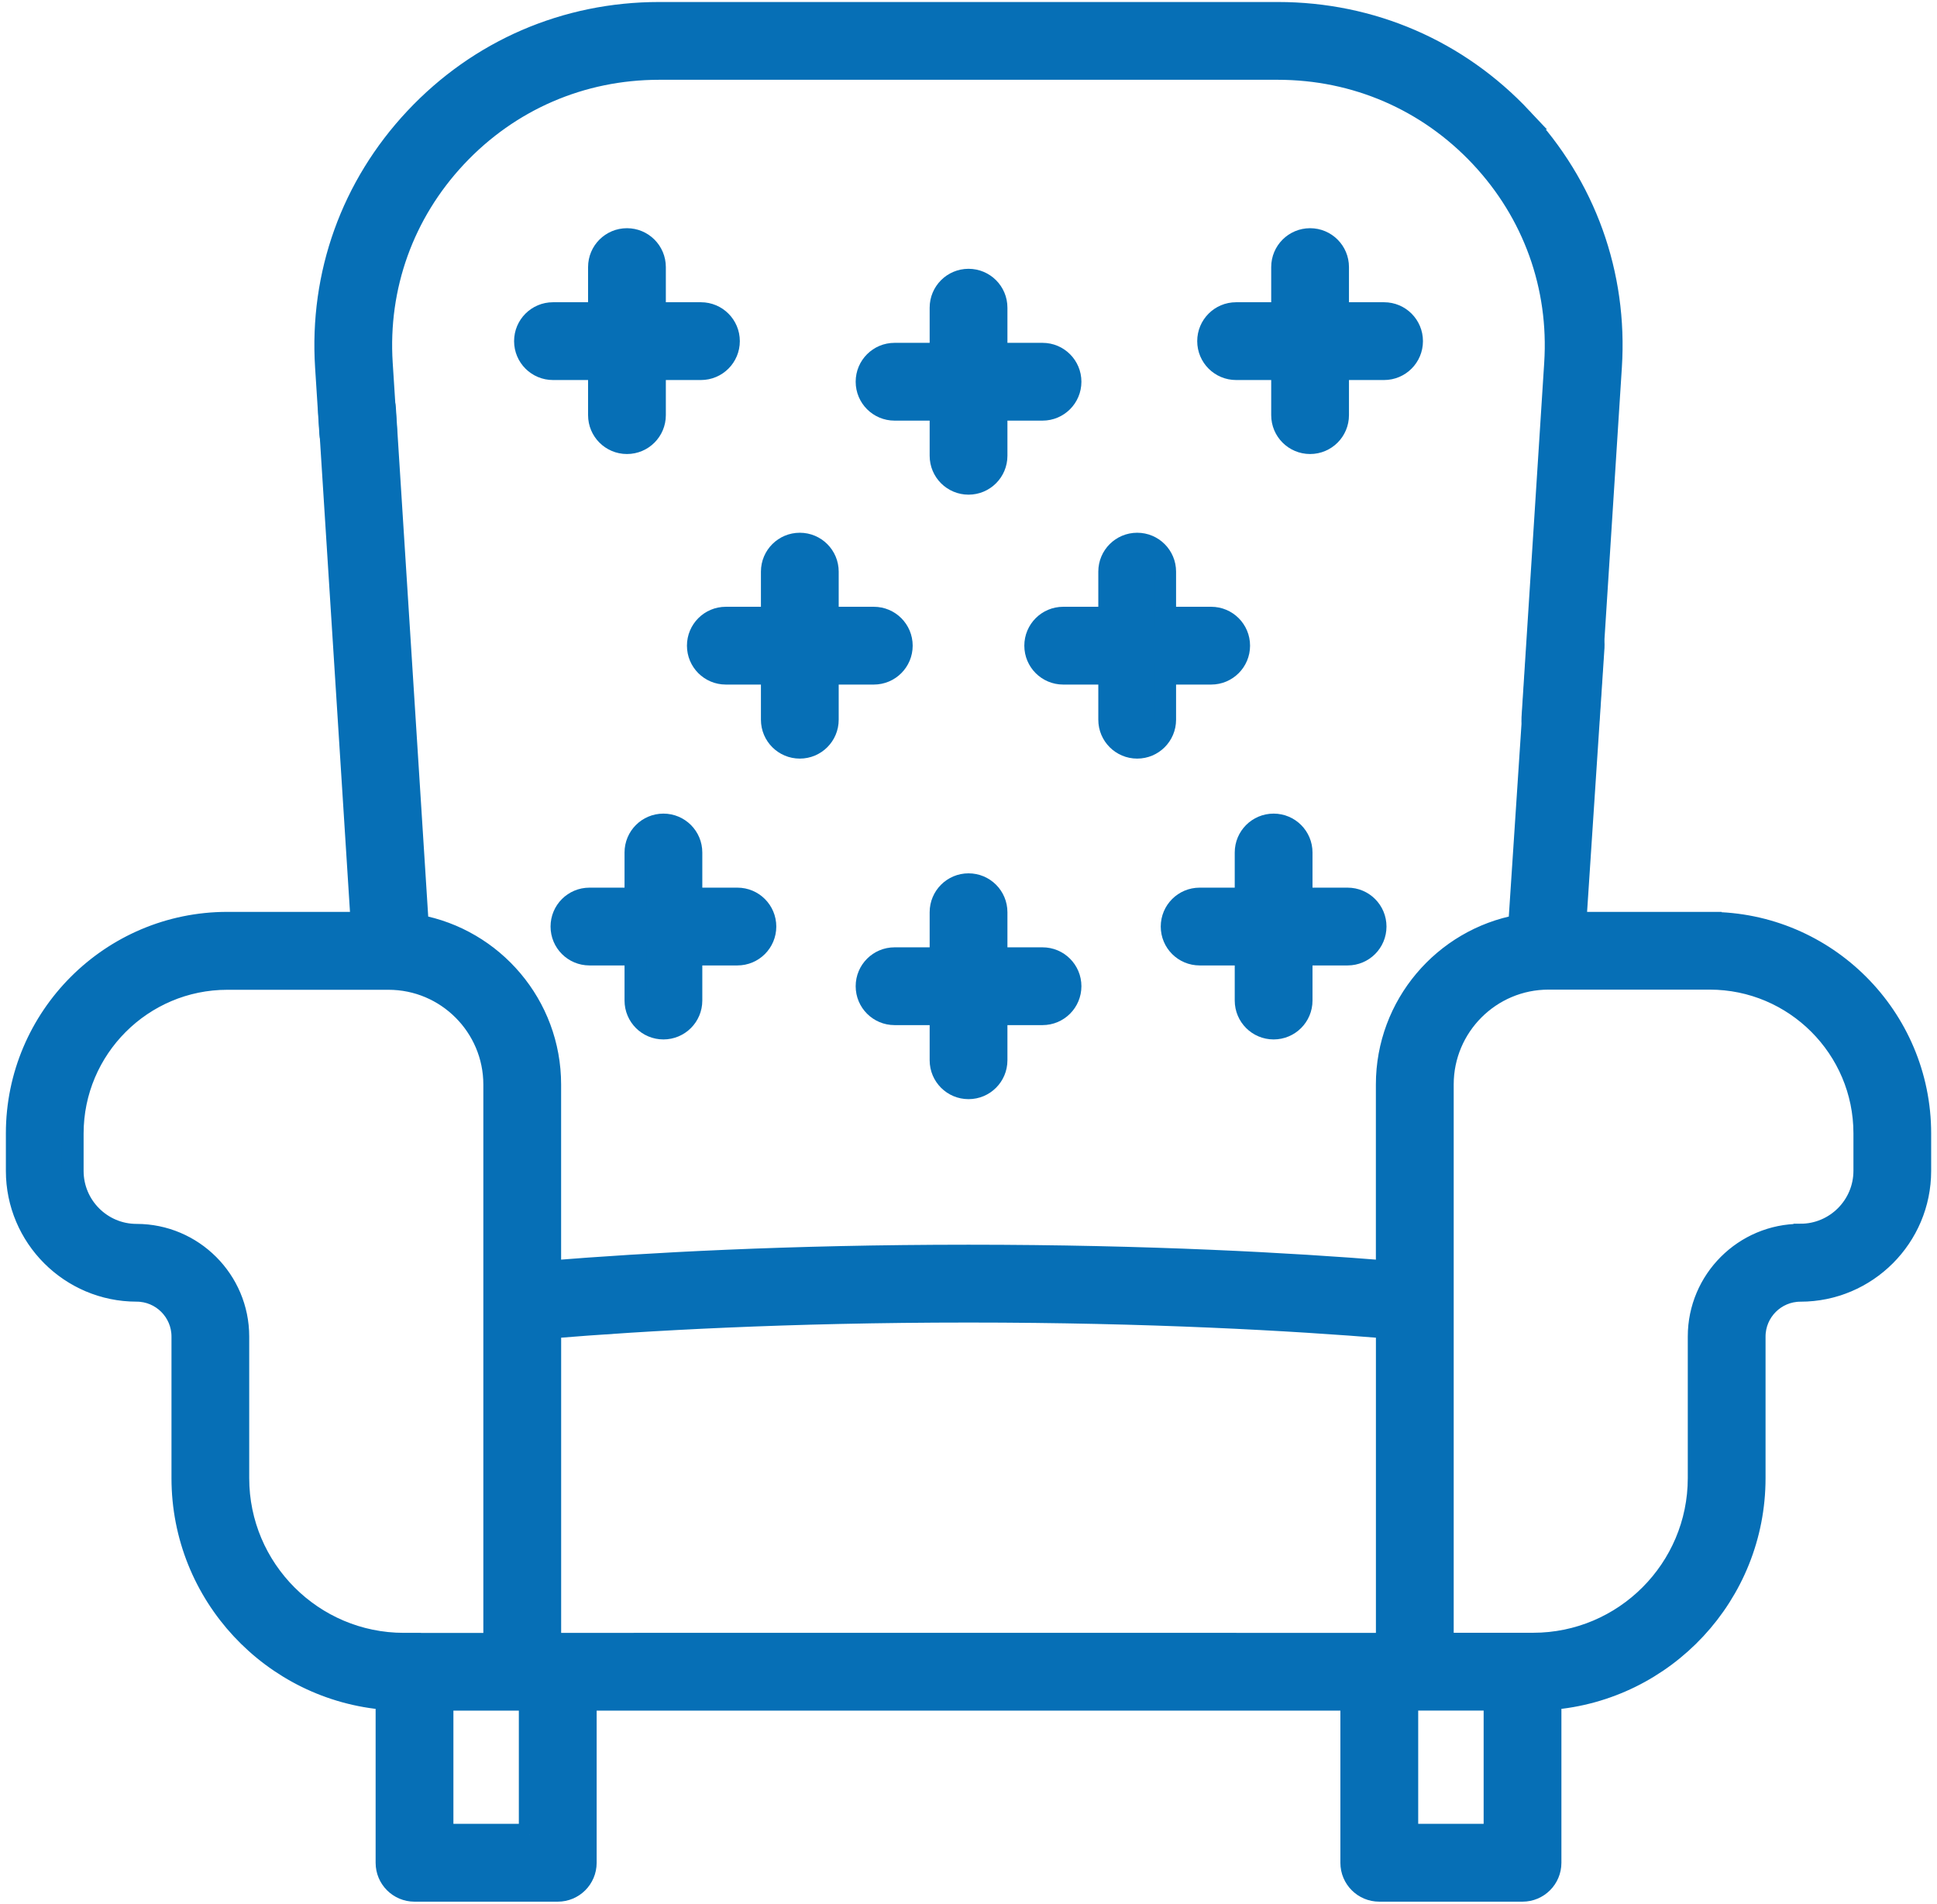 <?xml version="1.0" encoding="UTF-8"?><svg id="Livello_1" xmlns="http://www.w3.org/2000/svg" viewBox="0 0 460 452"><defs><style>.cls-1{fill:#066fb6;stroke:#066fb6;stroke-miterlimit:10;stroke-width:5.23px;}</style></defs><path class="cls-1" d="M361.35,28.13c-15.15-16.15-35.71-25.04-57.89-25.04H156.54c-22.18,0-42.74,8.89-57.89,25.04-15.08,16.07-22.61,37.02-21.21,58.99l1.01,15.72c.23,3.65,3.38,6.42,7.03,6.19,3.65-.23,6.42-3.38,6.18-7.03l-1.01-15.72c-1.17-18.28,5.1-35.71,17.65-49.09,12.62-13.45,29.75-20.86,48.23-20.86h146.92c18.48,0,35.61,7.41,48.23,20.86,12.55,13.38,18.82,30.81,17.65,49.09l-5.39,84.19c-.23,3.65,2.54,6.8,6.19,7.03,.14,0,.29,.01,.43,.01,3.46,0,6.38-2.69,6.6-6.2l5.39-84.19c1.41-21.97-6.13-42.92-21.21-58.99Z"/><path class="cls-1" d="M166.46,74.38h-10.95v-10.96c0-3.66-2.96-6.62-6.62-6.62s-6.62,2.96-6.62,6.62v10.96h-10.95c-3.66,0-6.62,2.96-6.62,6.62s2.96,6.62,6.62,6.62h10.95v10.95c0,3.66,2.96,6.62,6.62,6.62s6.62-2.96,6.62-6.62v-10.95h10.95c3.66,0,6.62-2.96,6.62-6.62s-2.96-6.62-6.62-6.62Z"/><path class="cls-1" d="M328.69,74.38h-10.95v-10.96c0-3.66-2.96-6.62-6.62-6.62s-6.62,2.96-6.62,6.62v10.96h-10.95c-3.66,0-6.62,2.96-6.62,6.62s2.96,6.62,6.62,6.62h10.95v10.95c0,3.66,2.96,6.62,6.62,6.62s6.62-2.96,6.62-6.62v-10.95h10.95c3.66,0,6.62-2.96,6.62-6.62s-2.96-6.62-6.62-6.62Z"/><path class="cls-1" d="M247.58,84.02h-10.95v-10.96c0-3.66-2.96-6.62-6.62-6.62s-6.62,2.96-6.62,6.62v10.96h-10.95c-3.66,0-6.62,2.96-6.62,6.62s2.96,6.62,6.62,6.62h10.95v10.96c0,3.66,2.96,6.62,6.62,6.62s6.62-2.96,6.62-6.62v-10.96h10.95c3.66,0,6.62-2.96,6.62-6.62,0-3.66-2.96-6.62-6.62-6.62Z"/><path class="cls-1" d="M175.12,213.38h-10.95v-10.96c0-3.66-2.96-6.62-6.62-6.62s-6.62,2.96-6.62,6.62v10.96h-10.95c-3.66,0-6.62,2.96-6.62,6.62s2.96,6.62,6.62,6.62h10.95v10.95c0,3.66,2.96,6.62,6.62,6.62s6.62-2.96,6.62-6.62v-10.95h10.95c3.66,0,6.62-2.96,6.62-6.62s-2.96-6.62-6.62-6.62Z"/><path class="cls-1" d="M320.03,213.38h-10.95v-10.96c0-3.66-2.96-6.62-6.62-6.62s-6.62,2.96-6.62,6.62v10.96h-10.95c-3.66,0-6.62,2.96-6.62,6.62s2.96,6.62,6.62,6.62h10.95v10.95c0,3.66,2.96,6.62,6.62,6.62s6.62-2.96,6.62-6.62v-10.95h10.95c3.66,0,6.62-2.96,6.62-6.62s-2.96-6.62-6.62-6.62Z"/><path class="cls-1" d="M247.58,227.55h-10.95v-10.95c0-3.66-2.96-6.62-6.62-6.62s-6.62,2.96-6.62,6.62v10.95h-10.95c-3.66,0-6.62,2.96-6.62,6.62s2.96,6.62,6.62,6.62h10.95v10.96c0,3.66,2.96,6.62,6.62,6.62s6.62-2.96,6.62-6.62v-10.96h10.95c3.66,0,6.62-2.96,6.62-6.62,0-3.66-2.96-6.62-6.62-6.62Z"/><path class="cls-1" d="M207.51,146.69h-10.95v-10.96c0-3.66-2.96-6.62-6.62-6.62s-6.62,2.96-6.62,6.62v10.96h-10.95c-3.66,0-6.62,2.96-6.62,6.62s2.96,6.62,6.62,6.62h10.95v10.96c0,3.66,2.96,6.62,6.62,6.62s6.62-2.96,6.62-6.62v-10.96h10.95c3.66,0,6.62-2.96,6.62-6.62s-2.96-6.62-6.62-6.62Z"/><path class="cls-1" d="M287.63,146.69h-10.95v-10.96c0-3.66-2.96-6.62-6.62-6.62s-6.62,2.96-6.62,6.62v10.96h-10.95c-3.66,0-6.62,2.96-6.62,6.62s2.96,6.62,6.62,6.62h10.95v10.96c0,3.66,2.96,6.62,6.62,6.62s6.62-2.96,6.62-6.62v-10.96h10.95c3.66,0,6.62-2.96,6.62-6.62s-2.96-6.62-6.62-6.62Z"/><path class="cls-1" d="M406.01,219.13h-31.9l4.31-65.4c.23-3.65-2.54-6.8-6.19-7.03-3.66-.23-6.8,2.54-7.03,6.19l-4.41,66.89c-17.86,3.27-31.43,18.94-31.43,37.73v44.4c-22.65-1.83-56.56-3.75-99.36-3.75s-76.72,1.92-99.36,3.75v-44.4c0-18.79-13.58-34.46-31.43-37.73l-7.8-122.73c-.23-3.65-3.38-6.41-7.03-6.19-3.65,.23-6.42,3.38-6.19,7.03l7.71,121.24h-31.9c-27.57,0-49.99,22.43-49.99,50v8.88c0,15.68,12.75,28.44,28.43,28.44,6.01,0,10.9,4.89,10.9,10.9v33.63c0,27.61,21.4,50.31,48.48,52.41v38.91c0,3.66,2.96,6.62,6.62,6.62h34.02c3.66,0,6.62-2.96,6.62-6.62v-38.74h18.48c3.66,0,6.62-2.96,6.62-6.62s-2.96-6.62-6.62-6.62h-26.91v-75.12c22.37-1.84,56.31-3.79,99.36-3.79s76.99,1.96,99.36,3.79v75.12H150.51c-3.66,0-6.62,2.96-6.62,6.62s2.96,6.62,6.62,6.62h170.42v38.74c0,3.66,2.96,6.62,6.62,6.62h34.02c3.66,0,6.62-2.96,6.62-6.62v-38.91c27.08-2.1,48.48-24.8,48.48-52.41v-33.62c0-6.01,4.89-10.9,10.9-10.9,15.68,0,28.43-12.76,28.43-28.44v-8.88c0-27.57-22.42-50-49.99-50ZM98.32,390.32h-2.41c-21.69,0-39.34-17.65-39.34-39.34v-33.62c0-13.31-10.83-24.14-24.14-24.14-8.38,0-15.19-6.82-15.19-15.19v-8.88c0-20.27,16.48-36.75,36.75-36.75h38.28c13.85,0,25.13,11.27,25.13,25.13v132.81h-18.96s-.07,0-.11,0Zm27.51,45.35h-20.77v-32.11h18.96s.07,0,.1,0h1.71v32.12h0Zm229.12,0h-20.77v-32.12h1.71s.07,0,.1,0h18.96v32.11h0Zm72.62-142.47c-13.31,0-24.14,10.83-24.14,24.14v33.62c0,21.69-17.65,39.34-39.34,39.34h-2.41s-.07,0-.11,0h-18.96v-132.81c0-13.86,11.27-25.13,25.13-25.13h38.28c20.26,0,36.75,16.49,36.75,36.75v8.88h0c0,8.38-6.81,15.19-15.19,15.19Z"/></svg>